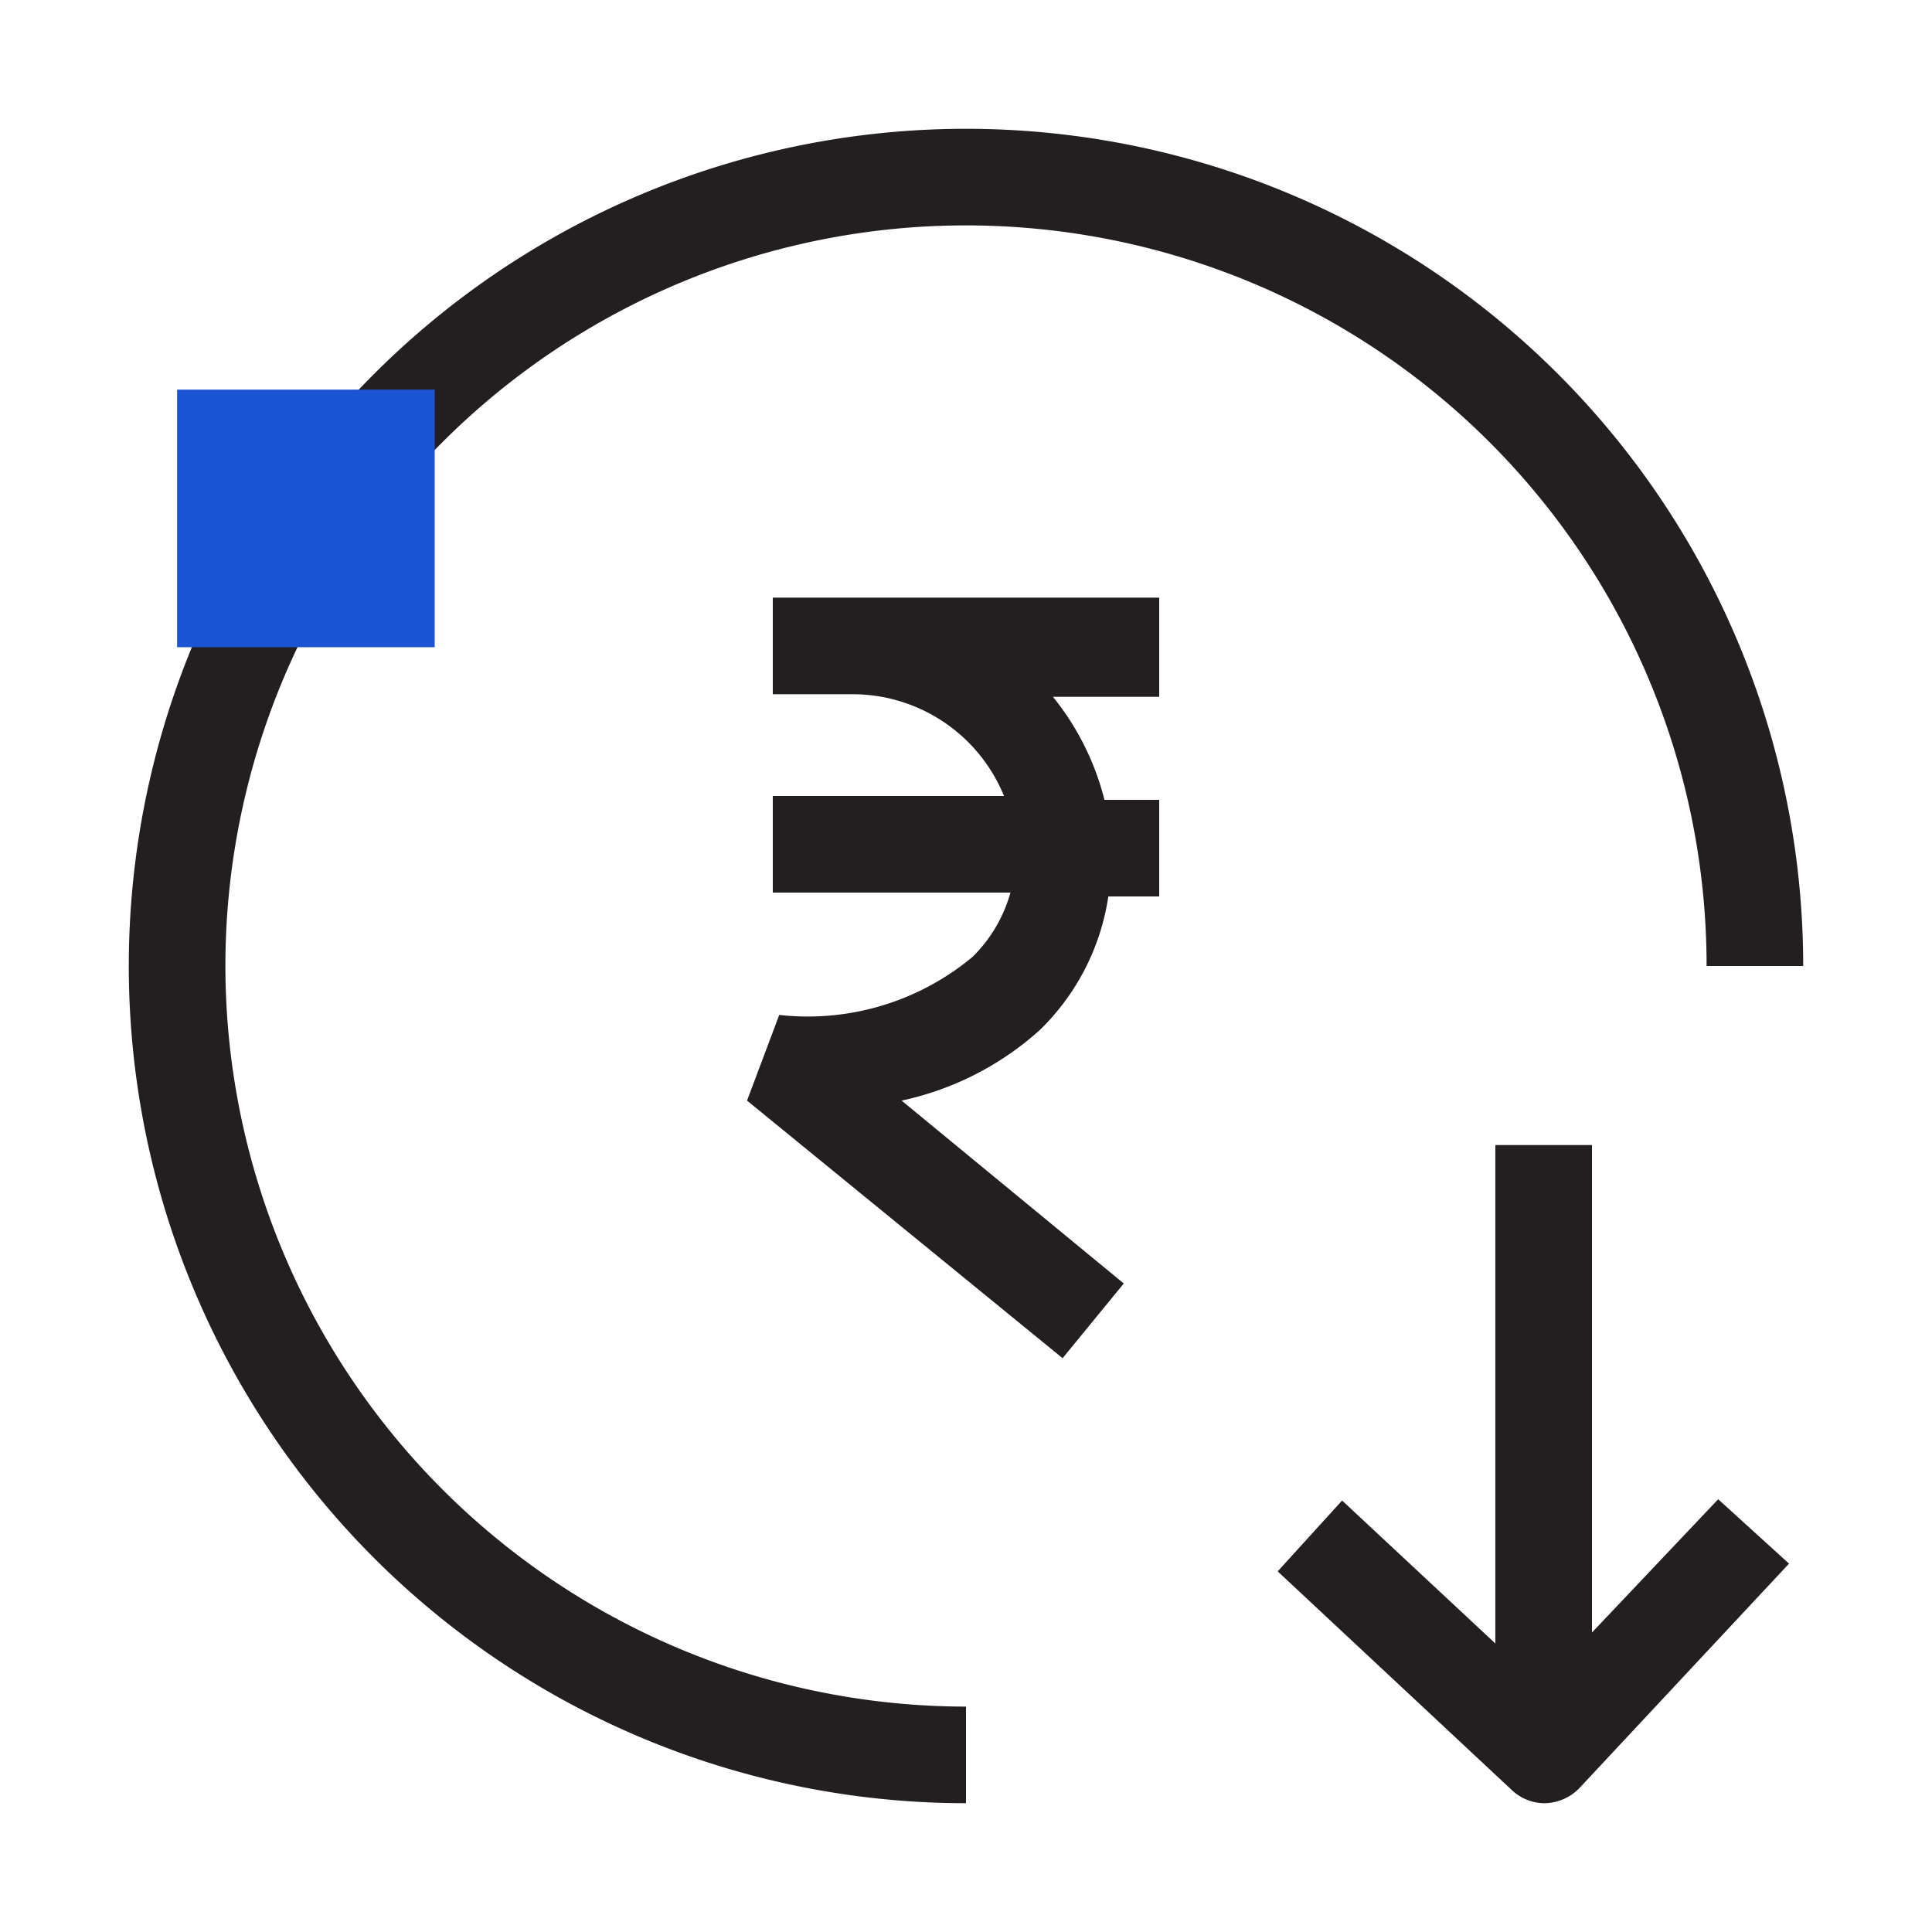 <svg xmlns="http://www.w3.org/2000/svg" viewBox="0 0 30 30" xmlns:v="https://vecta.io/nano"><path d="M12 10.78h1.25 0a2.54 2.54 0 0 1 2.34 1.58H12v1.5h3.69a2.24 2.24 0 0 1-.59 1 4 4 0 0 1-3 .9l-.5 1.33 4.9 4 .95-1.16L14 17.09A4.67 4.67 0 0 0 16.14 16a3.64 3.64 0 0 0 1.07-2.08H18v-1.5h-.85a4.16 4.16 0 0 0-.8-1.6H18V9.28h-6zm12.72 14.57v-7.57h-1.5v7.74l-2.38-2.22-1 1.1 3.64 3.4a.74.74 0 0 0 .52.2h0a.77.77 0 0 0 .53-.24l3.25-3.48-1.1-1zM3.5 15a11.5 11.5 0 0 1 23 0H28a13 13 0 1 0-13 13v-1.5A11.51 11.51 0 0 1 3.5 15z" fill="#231f20"/><path d="M2.75 6.05h4v4h-4z" fill="#1c54d6"/></svg>